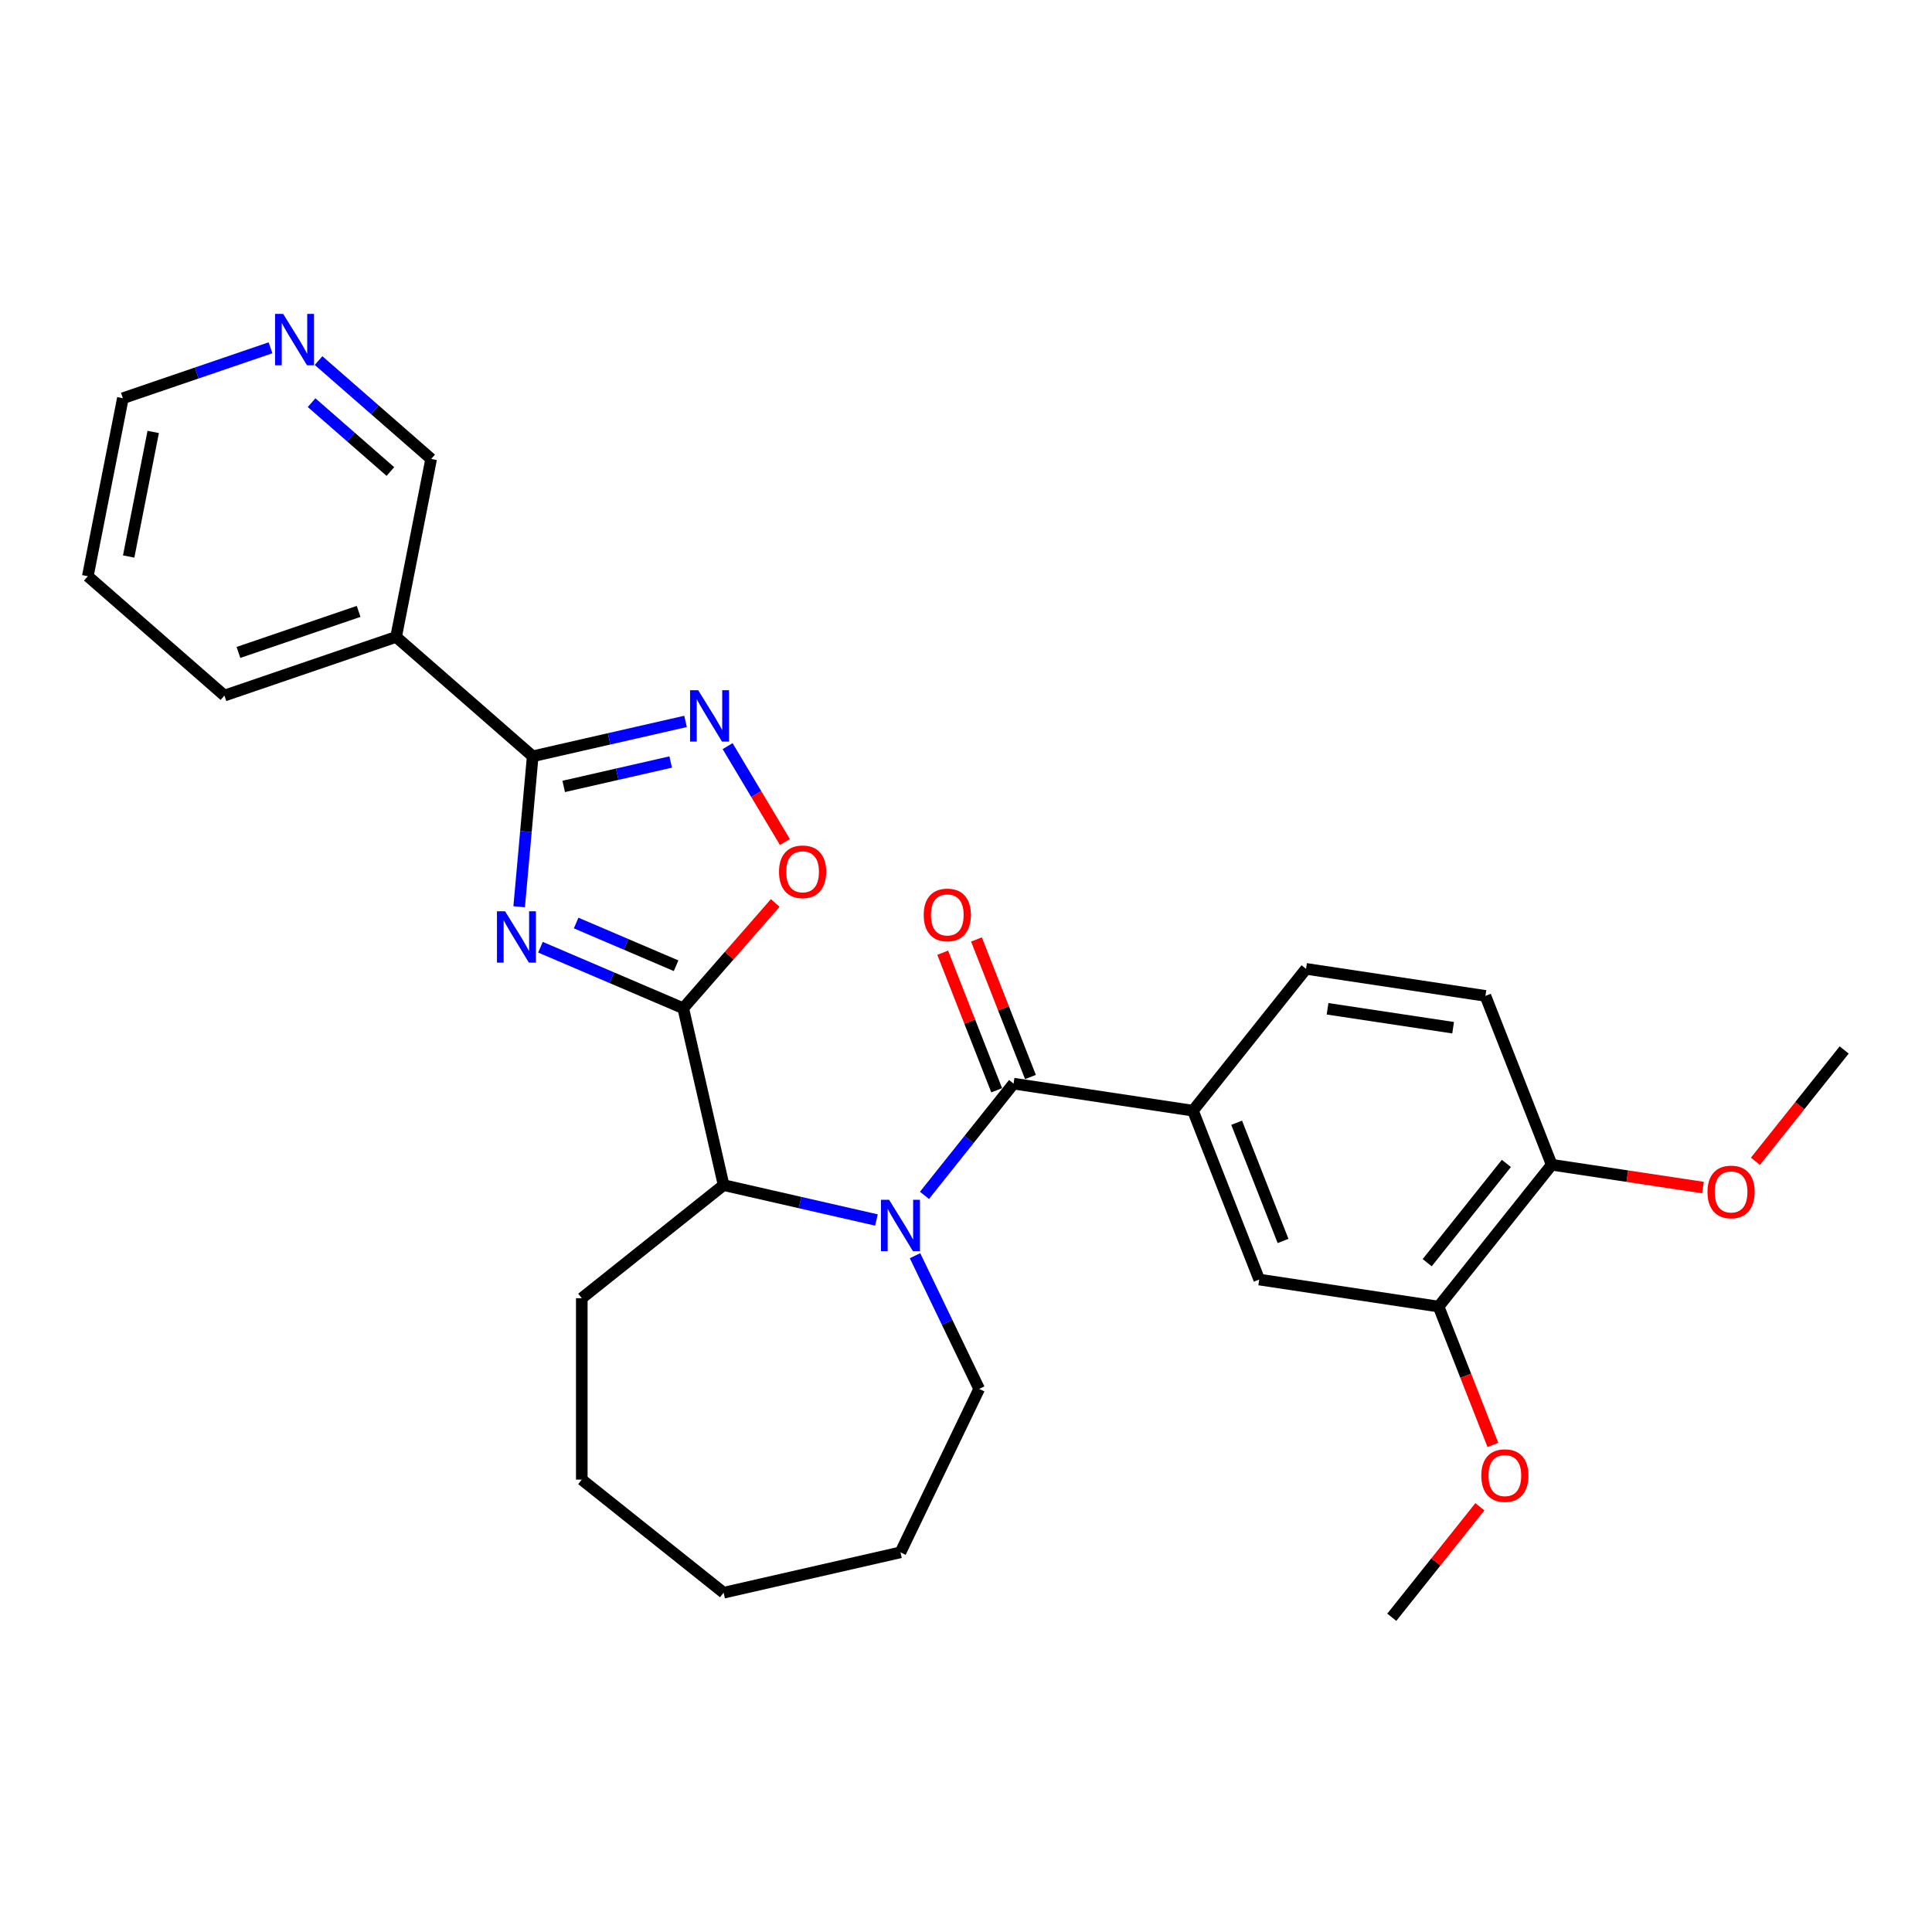 <?xml version='1.0' encoding='iso-8859-1'?>
<svg version='1.1' baseProfile='full'
              xmlns='http://www.w3.org/2000/svg'
                      xmlns:rdkit='http://www.rdkit.org/xml'
                      xmlns:xlink='http://www.w3.org/1999/xlink'
                  xml:space='preserve'
width='1000px' height='1000px' viewBox='0 0 1000 1000'>
<!-- END OF HEADER -->
<rect style='opacity:1.0;fill:#FFFFFF;stroke:none' width='1000' height='1000' x='0' y='0'> </rect>
<path class='bond-0' d='M 279.741,490.281 L 316.695,506.075' style='fill:none;fill-rule:evenodd;stroke:#0000FF;stroke-width:6px;stroke-linecap:butt;stroke-linejoin:miter;stroke-opacity:1' />
<path class='bond-0' d='M 316.695,506.075 L 353.648,521.87' style='fill:none;fill-rule:evenodd;stroke:#000000;stroke-width:6px;stroke-linecap:butt;stroke-linejoin:miter;stroke-opacity:1' />
<path class='bond-0' d='M 298.208,477.752 L 324.075,488.808' style='fill:none;fill-rule:evenodd;stroke:#0000FF;stroke-width:6px;stroke-linecap:butt;stroke-linejoin:miter;stroke-opacity:1' />
<path class='bond-0' d='M 324.075,488.808 L 349.942,499.864' style='fill:none;fill-rule:evenodd;stroke:#000000;stroke-width:6px;stroke-linecap:butt;stroke-linejoin:miter;stroke-opacity:1' />
<path class='bond-1' d='M 268.718,469.325 L 272.222,430.388' style='fill:none;fill-rule:evenodd;stroke:#0000FF;stroke-width:6px;stroke-linecap:butt;stroke-linejoin:miter;stroke-opacity:1' />
<path class='bond-1' d='M 272.222,430.388 L 275.726,391.451' style='fill:none;fill-rule:evenodd;stroke:#000000;stroke-width:6px;stroke-linecap:butt;stroke-linejoin:miter;stroke-opacity:1' />
<path class='bond-2' d='M 353.648,521.87 L 377.457,494.619' style='fill:none;fill-rule:evenodd;stroke:#000000;stroke-width:6px;stroke-linecap:butt;stroke-linejoin:miter;stroke-opacity:1' />
<path class='bond-2' d='M 377.457,494.619 L 401.266,467.367' style='fill:none;fill-rule:evenodd;stroke:#FF0000;stroke-width:6px;stroke-linecap:butt;stroke-linejoin:miter;stroke-opacity:1' />
<path class='bond-3' d='M 353.648,521.87 L 374.541,613.41' style='fill:none;fill-rule:evenodd;stroke:#000000;stroke-width:6px;stroke-linecap:butt;stroke-linejoin:miter;stroke-opacity:1' />
<path class='bond-4' d='M 453.65,631.466 L 414.095,622.438' style='fill:none;fill-rule:evenodd;stroke:#0000FF;stroke-width:6px;stroke-linecap:butt;stroke-linejoin:miter;stroke-opacity:1' />
<path class='bond-4' d='M 414.095,622.438 L 374.541,613.41' style='fill:none;fill-rule:evenodd;stroke:#000000;stroke-width:6px;stroke-linecap:butt;stroke-linejoin:miter;stroke-opacity:1' />
<path class='bond-5' d='M 478.513,618.714 L 501.568,589.804' style='fill:none;fill-rule:evenodd;stroke:#0000FF;stroke-width:6px;stroke-linecap:butt;stroke-linejoin:miter;stroke-opacity:1' />
<path class='bond-5' d='M 501.568,589.804 L 524.623,560.894' style='fill:none;fill-rule:evenodd;stroke:#000000;stroke-width:6px;stroke-linecap:butt;stroke-linejoin:miter;stroke-opacity:1' />
<path class='bond-6' d='M 473.614,649.946 L 490.217,684.422' style='fill:none;fill-rule:evenodd;stroke:#0000FF;stroke-width:6px;stroke-linecap:butt;stroke-linejoin:miter;stroke-opacity:1' />
<path class='bond-6' d='M 490.217,684.422 L 506.82,718.898' style='fill:none;fill-rule:evenodd;stroke:#000000;stroke-width:6px;stroke-linecap:butt;stroke-linejoin:miter;stroke-opacity:1' />
<path class='bond-7' d='M 275.726,391.451 L 315.281,382.423' style='fill:none;fill-rule:evenodd;stroke:#000000;stroke-width:6px;stroke-linecap:butt;stroke-linejoin:miter;stroke-opacity:1' />
<path class='bond-7' d='M 315.281,382.423 L 354.835,373.395' style='fill:none;fill-rule:evenodd;stroke:#0000FF;stroke-width:6px;stroke-linecap:butt;stroke-linejoin:miter;stroke-opacity:1' />
<path class='bond-7' d='M 291.771,407.051 L 319.459,400.731' style='fill:none;fill-rule:evenodd;stroke:#000000;stroke-width:6px;stroke-linecap:butt;stroke-linejoin:miter;stroke-opacity:1' />
<path class='bond-7' d='M 319.459,400.731 L 347.147,394.412' style='fill:none;fill-rule:evenodd;stroke:#0000FF;stroke-width:6px;stroke-linecap:butt;stroke-linejoin:miter;stroke-opacity:1' />
<path class='bond-8' d='M 275.726,391.451 L 205.018,329.675' style='fill:none;fill-rule:evenodd;stroke:#000000;stroke-width:6px;stroke-linecap:butt;stroke-linejoin:miter;stroke-opacity:1' />
<path class='bond-9' d='M 524.623,560.894 L 617.468,574.888' style='fill:none;fill-rule:evenodd;stroke:#000000;stroke-width:6px;stroke-linecap:butt;stroke-linejoin:miter;stroke-opacity:1' />
<path class='bond-10' d='M 533.363,557.463 L 519.392,521.865' style='fill:none;fill-rule:evenodd;stroke:#000000;stroke-width:6px;stroke-linecap:butt;stroke-linejoin:miter;stroke-opacity:1' />
<path class='bond-10' d='M 519.392,521.865 L 505.42,486.266' style='fill:none;fill-rule:evenodd;stroke:#FF0000;stroke-width:6px;stroke-linecap:butt;stroke-linejoin:miter;stroke-opacity:1' />
<path class='bond-10' d='M 515.883,564.324 L 501.911,528.726' style='fill:none;fill-rule:evenodd;stroke:#000000;stroke-width:6px;stroke-linecap:butt;stroke-linejoin:miter;stroke-opacity:1' />
<path class='bond-10' d='M 501.911,528.726 L 487.94,493.127' style='fill:none;fill-rule:evenodd;stroke:#FF0000;stroke-width:6px;stroke-linecap:butt;stroke-linejoin:miter;stroke-opacity:1' />
<path class='bond-11' d='M 376.612,386.201 L 391.437,411.012' style='fill:none;fill-rule:evenodd;stroke:#0000FF;stroke-width:6px;stroke-linecap:butt;stroke-linejoin:miter;stroke-opacity:1' />
<path class='bond-11' d='M 391.437,411.012 L 406.261,435.824' style='fill:none;fill-rule:evenodd;stroke:#FF0000;stroke-width:6px;stroke-linecap:butt;stroke-linejoin:miter;stroke-opacity:1' />
<path class='bond-12' d='M 374.541,613.41 L 301.132,671.952' style='fill:none;fill-rule:evenodd;stroke:#000000;stroke-width:6px;stroke-linecap:butt;stroke-linejoin:miter;stroke-opacity:1' />
<path class='bond-13' d='M 617.468,574.888 L 651.771,662.291' style='fill:none;fill-rule:evenodd;stroke:#000000;stroke-width:6px;stroke-linecap:butt;stroke-linejoin:miter;stroke-opacity:1' />
<path class='bond-13' d='M 640.094,581.138 L 664.107,642.32' style='fill:none;fill-rule:evenodd;stroke:#000000;stroke-width:6px;stroke-linecap:butt;stroke-linejoin:miter;stroke-opacity:1' />
<path class='bond-14' d='M 617.468,574.888 L 676.01,501.479' style='fill:none;fill-rule:evenodd;stroke:#000000;stroke-width:6px;stroke-linecap:butt;stroke-linejoin:miter;stroke-opacity:1' />
<path class='bond-15' d='M 205.018,329.675 L 223.163,237.551' style='fill:none;fill-rule:evenodd;stroke:#000000;stroke-width:6px;stroke-linecap:butt;stroke-linejoin:miter;stroke-opacity:1' />
<path class='bond-16' d='M 205.018,329.675 L 116.163,360.022' style='fill:none;fill-rule:evenodd;stroke:#000000;stroke-width:6px;stroke-linecap:butt;stroke-linejoin:miter;stroke-opacity:1' />
<path class='bond-16' d='M 185.62,316.456 L 123.422,337.699' style='fill:none;fill-rule:evenodd;stroke:#000000;stroke-width:6px;stroke-linecap:butt;stroke-linejoin:miter;stroke-opacity:1' />
<path class='bond-17' d='M 651.771,662.291 L 744.617,676.285' style='fill:none;fill-rule:evenodd;stroke:#000000;stroke-width:6px;stroke-linecap:butt;stroke-linejoin:miter;stroke-opacity:1' />
<path class='bond-18' d='M 744.617,676.285 L 758.669,712.091' style='fill:none;fill-rule:evenodd;stroke:#000000;stroke-width:6px;stroke-linecap:butt;stroke-linejoin:miter;stroke-opacity:1' />
<path class='bond-18' d='M 758.669,712.091 L 772.722,747.896' style='fill:none;fill-rule:evenodd;stroke:#FF0000;stroke-width:6px;stroke-linecap:butt;stroke-linejoin:miter;stroke-opacity:1' />
<path class='bond-19' d='M 744.617,676.285 L 803.158,602.876' style='fill:none;fill-rule:evenodd;stroke:#000000;stroke-width:6px;stroke-linecap:butt;stroke-linejoin:miter;stroke-opacity:1' />
<path class='bond-19' d='M 738.716,653.566 L 779.695,602.179' style='fill:none;fill-rule:evenodd;stroke:#000000;stroke-width:6px;stroke-linecap:butt;stroke-linejoin:miter;stroke-opacity:1' />
<path class='bond-20' d='M 803.158,602.876 L 768.855,515.473' style='fill:none;fill-rule:evenodd;stroke:#000000;stroke-width:6px;stroke-linecap:butt;stroke-linejoin:miter;stroke-opacity:1' />
<path class='bond-21' d='M 803.158,602.876 L 842.304,608.777' style='fill:none;fill-rule:evenodd;stroke:#000000;stroke-width:6px;stroke-linecap:butt;stroke-linejoin:miter;stroke-opacity:1' />
<path class='bond-21' d='M 842.304,608.777 L 881.45,614.677' style='fill:none;fill-rule:evenodd;stroke:#FF0000;stroke-width:6px;stroke-linecap:butt;stroke-linejoin:miter;stroke-opacity:1' />
<path class='bond-22' d='M 676.01,501.479 L 768.855,515.473' style='fill:none;fill-rule:evenodd;stroke:#000000;stroke-width:6px;stroke-linecap:butt;stroke-linejoin:miter;stroke-opacity:1' />
<path class='bond-22' d='M 687.138,522.147 L 752.13,531.943' style='fill:none;fill-rule:evenodd;stroke:#000000;stroke-width:6px;stroke-linecap:butt;stroke-linejoin:miter;stroke-opacity:1' />
<path class='bond-23' d='M 164.886,186.636 L 194.025,212.093' style='fill:none;fill-rule:evenodd;stroke:#0000FF;stroke-width:6px;stroke-linecap:butt;stroke-linejoin:miter;stroke-opacity:1' />
<path class='bond-23' d='M 194.025,212.093 L 223.163,237.551' style='fill:none;fill-rule:evenodd;stroke:#000000;stroke-width:6px;stroke-linecap:butt;stroke-linejoin:miter;stroke-opacity:1' />
<path class='bond-23' d='M 161.272,208.415 L 181.669,226.235' style='fill:none;fill-rule:evenodd;stroke:#0000FF;stroke-width:6px;stroke-linecap:butt;stroke-linejoin:miter;stroke-opacity:1' />
<path class='bond-23' d='M 181.669,226.235 L 202.066,244.056' style='fill:none;fill-rule:evenodd;stroke:#000000;stroke-width:6px;stroke-linecap:butt;stroke-linejoin:miter;stroke-opacity:1' />
<path class='bond-24' d='M 140.023,180.021 L 101.811,193.071' style='fill:none;fill-rule:evenodd;stroke:#0000FF;stroke-width:6px;stroke-linecap:butt;stroke-linejoin:miter;stroke-opacity:1' />
<path class='bond-24' d='M 101.811,193.071 L 63.6,206.122' style='fill:none;fill-rule:evenodd;stroke:#000000;stroke-width:6px;stroke-linecap:butt;stroke-linejoin:miter;stroke-opacity:1' />
<path class='bond-25' d='M 506.82,718.898 L 466.081,803.494' style='fill:none;fill-rule:evenodd;stroke:#000000;stroke-width:6px;stroke-linecap:butt;stroke-linejoin:miter;stroke-opacity:1' />
<path class='bond-26' d='M 765.996,779.895 L 743.187,808.496' style='fill:none;fill-rule:evenodd;stroke:#FF0000;stroke-width:6px;stroke-linecap:butt;stroke-linejoin:miter;stroke-opacity:1' />
<path class='bond-26' d='M 743.187,808.496 L 720.378,837.098' style='fill:none;fill-rule:evenodd;stroke:#000000;stroke-width:6px;stroke-linecap:butt;stroke-linejoin:miter;stroke-opacity:1' />
<path class='bond-27' d='M 908.598,601.078 L 931.572,572.269' style='fill:none;fill-rule:evenodd;stroke:#FF0000;stroke-width:6px;stroke-linecap:butt;stroke-linejoin:miter;stroke-opacity:1' />
<path class='bond-27' d='M 931.572,572.269 L 954.545,543.461' style='fill:none;fill-rule:evenodd;stroke:#000000;stroke-width:6px;stroke-linecap:butt;stroke-linejoin:miter;stroke-opacity:1' />
<path class='bond-28' d='M 301.132,671.952 L 301.132,765.845' style='fill:none;fill-rule:evenodd;stroke:#000000;stroke-width:6px;stroke-linecap:butt;stroke-linejoin:miter;stroke-opacity:1' />
<path class='bond-29' d='M 116.163,360.022 L 45.455,298.246' style='fill:none;fill-rule:evenodd;stroke:#000000;stroke-width:6px;stroke-linecap:butt;stroke-linejoin:miter;stroke-opacity:1' />
<path class='bond-30' d='M 63.6,206.122 L 45.455,298.246' style='fill:none;fill-rule:evenodd;stroke:#000000;stroke-width:6px;stroke-linecap:butt;stroke-linejoin:miter;stroke-opacity:1' />
<path class='bond-30' d='M 79.303,223.57 L 66.601,288.056' style='fill:none;fill-rule:evenodd;stroke:#000000;stroke-width:6px;stroke-linecap:butt;stroke-linejoin:miter;stroke-opacity:1' />
<path class='bond-31' d='M 466.081,803.494 L 374.541,824.387' style='fill:none;fill-rule:evenodd;stroke:#000000;stroke-width:6px;stroke-linecap:butt;stroke-linejoin:miter;stroke-opacity:1' />
<path class='bond-32' d='M 301.132,765.845 L 374.541,824.387' style='fill:none;fill-rule:evenodd;stroke:#000000;stroke-width:6px;stroke-linecap:butt;stroke-linejoin:miter;stroke-opacity:1' />
<path  class='atom-0' d='M 261.432 471.672
L 270.146 485.756
Q 271.009 487.146, 272.399 489.662
Q 273.789 492.178, 273.864 492.329
L 273.864 471.672
L 277.394 471.672
L 277.394 498.263
L 273.751 498.263
L 264.399 482.864
Q 263.31 481.061, 262.146 478.996
Q 261.019 476.93, 260.681 476.291
L 260.681 498.263
L 257.226 498.263
L 257.226 471.672
L 261.432 471.672
' fill='#0000FF'/>
<path  class='atom-2' d='M 460.203 621.008
L 468.917 635.092
Q 469.78 636.481, 471.17 638.998
Q 472.56 641.514, 472.635 641.664
L 472.635 621.008
L 476.165 621.008
L 476.165 647.598
L 472.522 647.598
L 463.17 632.2
Q 462.081 630.397, 460.917 628.331
Q 459.79 626.266, 459.452 625.627
L 459.452 647.598
L 455.997 647.598
L 455.997 621.008
L 460.203 621.008
' fill='#0000FF'/>
<path  class='atom-5' d='M 361.389 357.263
L 370.102 371.347
Q 370.966 372.736, 372.355 375.253
Q 373.745 377.769, 373.82 377.919
L 373.82 357.263
L 377.35 357.263
L 377.35 383.853
L 373.707 383.853
L 364.356 368.455
Q 363.266 366.652, 362.102 364.586
Q 360.975 362.521, 360.637 361.882
L 360.637 383.853
L 357.182 383.853
L 357.182 357.263
L 361.389 357.263
' fill='#0000FF'/>
<path  class='atom-6' d='M 403.218 451.236
Q 403.218 444.851, 406.373 441.283
Q 409.528 437.715, 415.424 437.715
Q 421.321 437.715, 424.476 441.283
Q 427.631 444.851, 427.631 451.236
Q 427.631 457.696, 424.438 461.377
Q 421.246 465.02, 415.424 465.02
Q 409.565 465.02, 406.373 461.377
Q 403.218 457.734, 403.218 451.236
M 415.424 462.015
Q 419.481 462.015, 421.659 459.311
Q 423.875 456.569, 423.875 451.236
Q 423.875 446.016, 421.659 443.387
Q 419.481 440.72, 415.424 440.72
Q 411.368 440.72, 409.152 443.349
Q 406.974 445.978, 406.974 451.236
Q 406.974 456.607, 409.152 459.311
Q 411.368 462.015, 415.424 462.015
' fill='#FF0000'/>
<path  class='atom-12' d='M 478.113 473.566
Q 478.113 467.181, 481.268 463.613
Q 484.423 460.045, 490.32 460.045
Q 496.216 460.045, 499.371 463.613
Q 502.526 467.181, 502.526 473.566
Q 502.526 480.025, 499.333 483.706
Q 496.141 487.349, 490.32 487.349
Q 484.461 487.349, 481.268 483.706
Q 478.113 480.063, 478.113 473.566
M 490.32 484.345
Q 494.376 484.345, 496.554 481.64
Q 498.77 478.899, 498.77 473.566
Q 498.77 468.345, 496.554 465.716
Q 494.376 463.049, 490.32 463.049
Q 486.263 463.049, 484.048 465.679
Q 481.869 468.308, 481.869 473.566
Q 481.869 478.936, 484.048 481.64
Q 486.263 484.345, 490.32 484.345
' fill='#FF0000'/>
<path  class='atom-15' d='M 146.577 162.479
L 155.29 176.563
Q 156.154 177.953, 157.543 180.469
Q 158.933 182.986, 159.008 183.136
L 159.008 162.479
L 162.539 162.479
L 162.539 189.07
L 158.896 189.07
L 149.544 173.671
Q 148.455 171.869, 147.29 169.803
Q 146.164 167.737, 145.826 167.099
L 145.826 189.07
L 142.37 189.07
L 142.37 162.479
L 146.577 162.479
' fill='#0000FF'/>
<path  class='atom-19' d='M 766.714 763.764
Q 766.714 757.379, 769.868 753.811
Q 773.023 750.243, 778.92 750.243
Q 784.816 750.243, 787.971 753.811
Q 791.126 757.379, 791.126 763.764
Q 791.126 770.224, 787.934 773.904
Q 784.741 777.548, 778.92 777.548
Q 773.061 777.548, 769.868 773.904
Q 766.714 770.261, 766.714 763.764
M 778.92 774.543
Q 782.976 774.543, 785.154 771.839
Q 787.37 769.097, 787.37 763.764
Q 787.37 758.543, 785.154 755.914
Q 782.976 753.248, 778.92 753.248
Q 774.864 753.248, 772.648 755.877
Q 770.469 758.506, 770.469 763.764
Q 770.469 769.135, 772.648 771.839
Q 774.864 774.543, 778.92 774.543
' fill='#FF0000'/>
<path  class='atom-20' d='M 883.797 616.946
Q 883.797 610.561, 886.952 606.993
Q 890.107 603.425, 896.004 603.425
Q 901.9 603.425, 905.055 606.993
Q 908.21 610.561, 908.21 616.946
Q 908.21 623.405, 905.017 627.086
Q 901.825 630.729, 896.004 630.729
Q 890.145 630.729, 886.952 627.086
Q 883.797 623.443, 883.797 616.946
M 896.004 627.725
Q 900.06 627.725, 902.238 625.02
Q 904.454 622.279, 904.454 616.946
Q 904.454 611.725, 902.238 609.096
Q 900.06 606.429, 896.004 606.429
Q 891.947 606.429, 889.731 609.058
Q 887.553 611.688, 887.553 616.946
Q 887.553 622.316, 889.731 625.02
Q 891.947 627.725, 896.004 627.725
' fill='#FF0000'/>
</svg>
